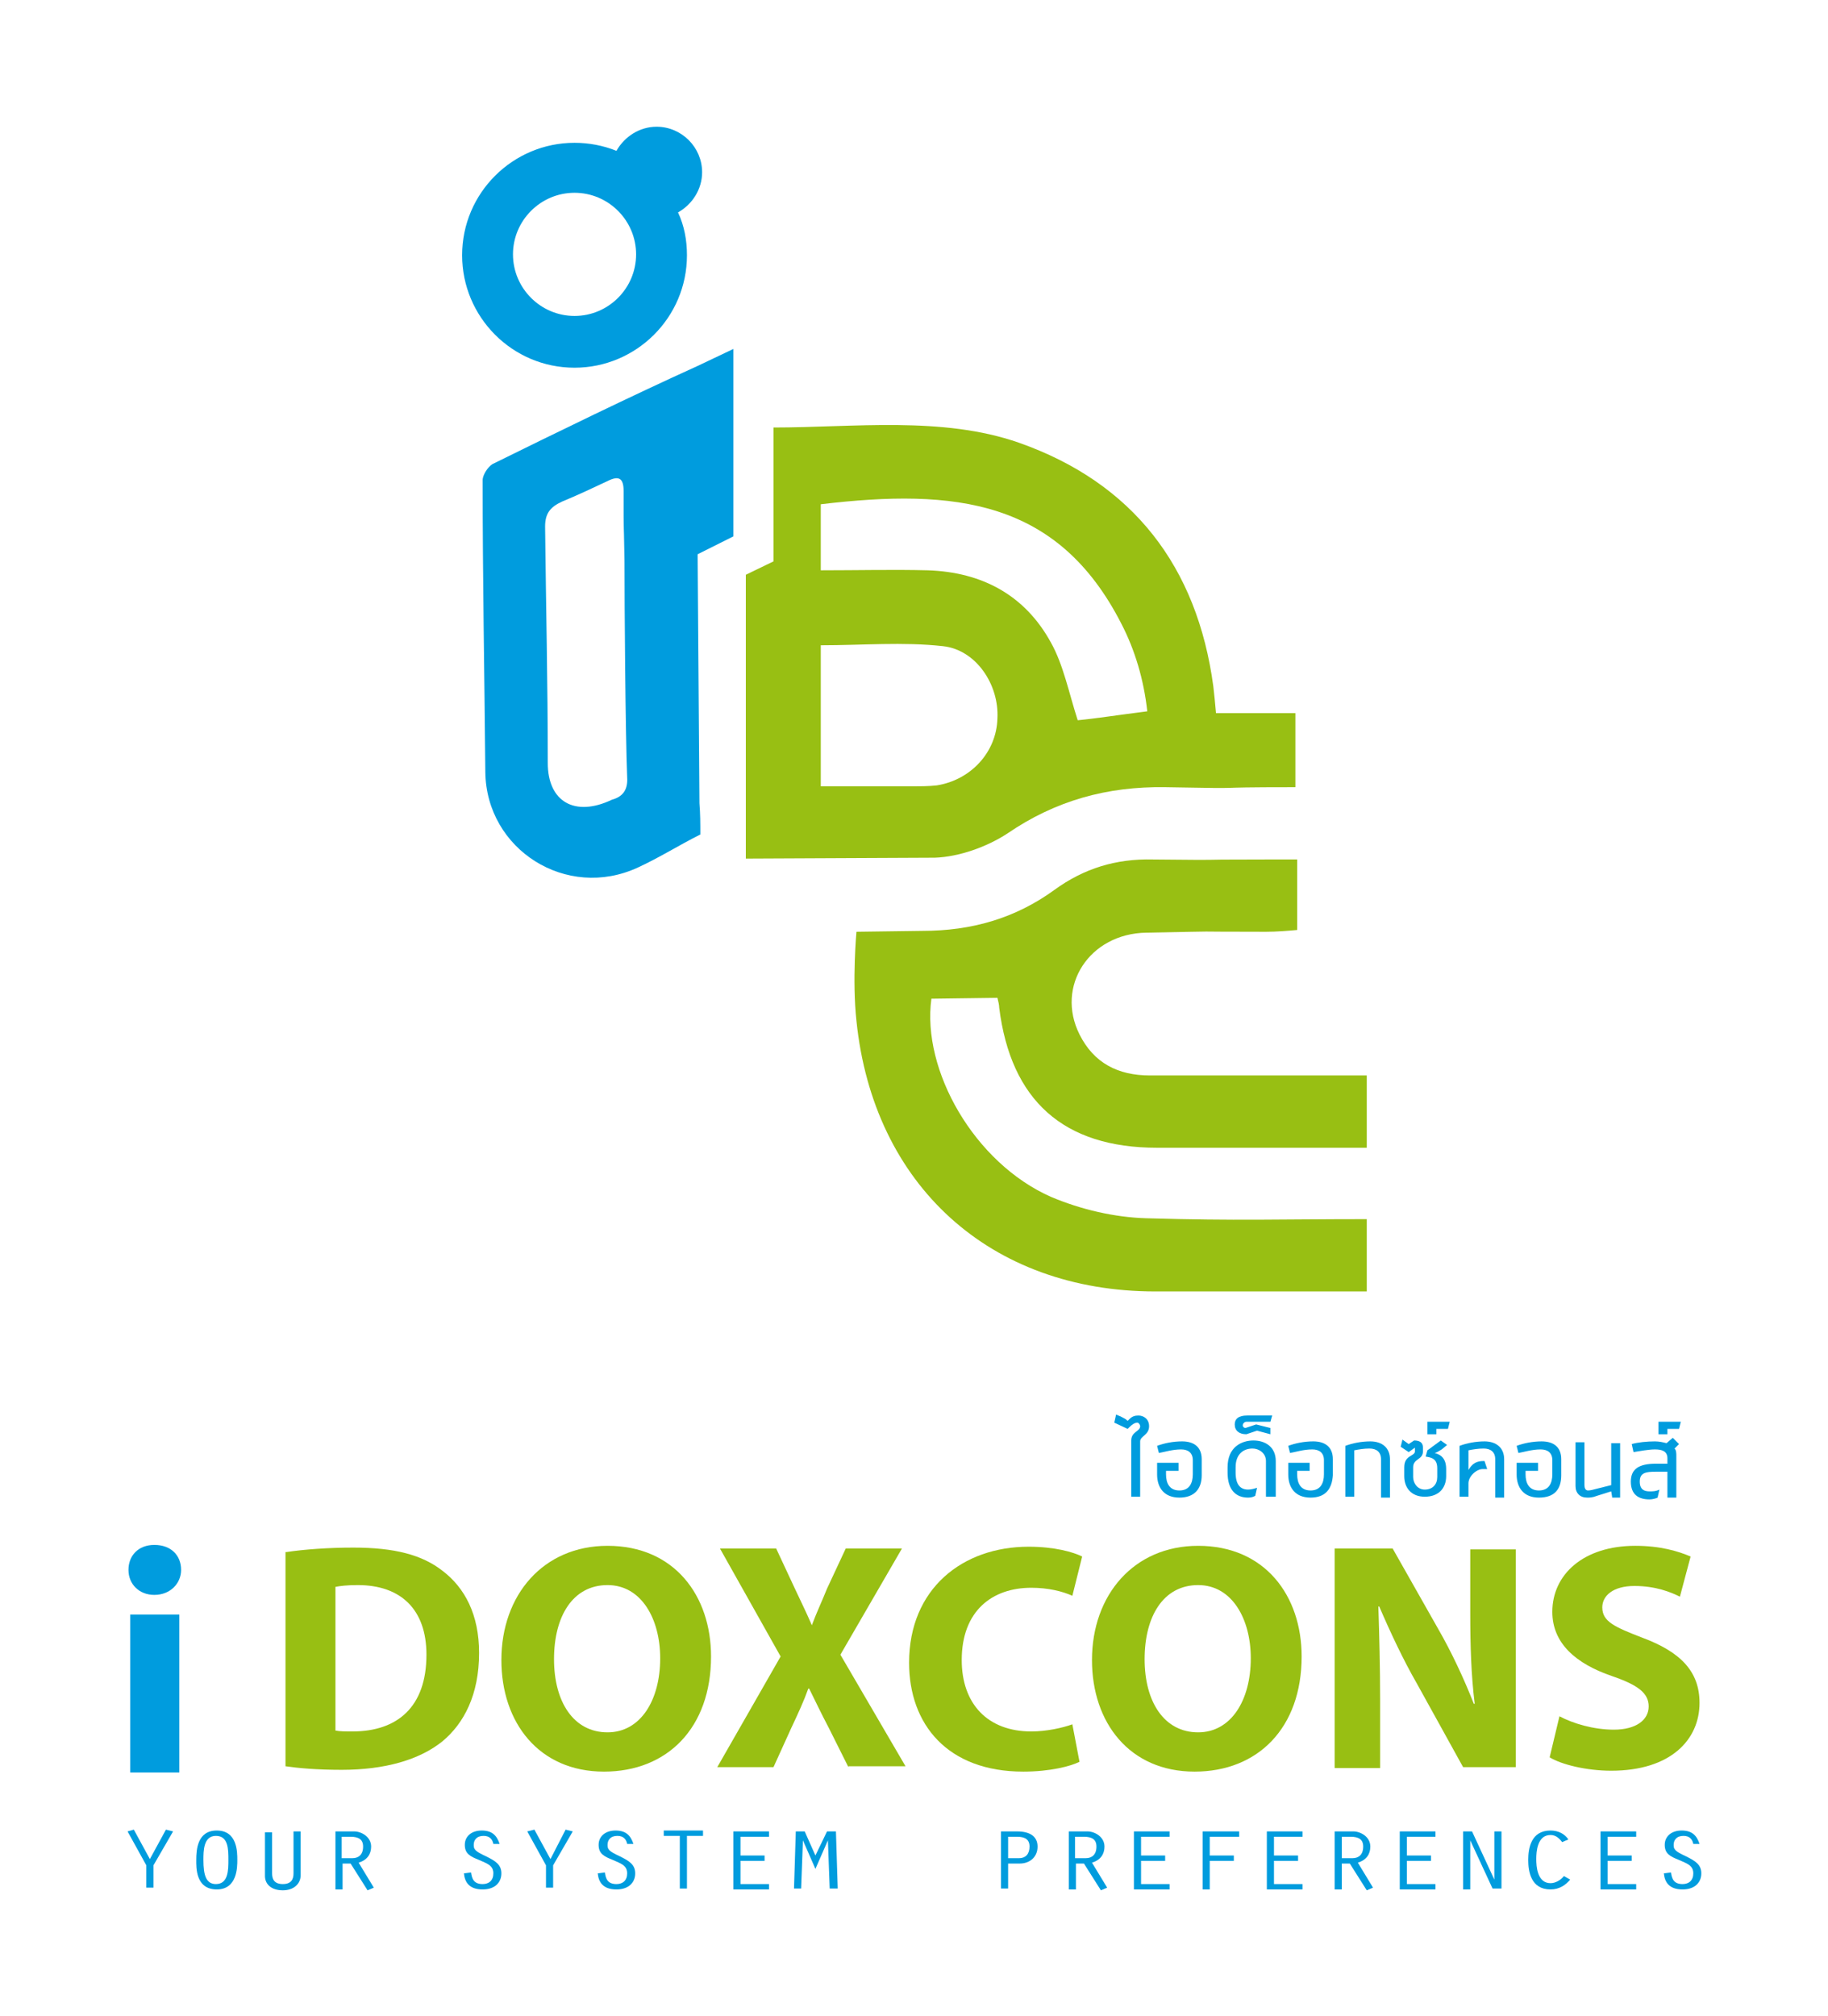 <?xml version="1.0" encoding="utf-8"?>
<!-- Generator: Adobe Illustrator 23.0.0, SVG Export Plug-In . SVG Version: 6.00 Build 0)  -->
<svg version="1.1" id="Layer_1" xmlns="http://www.w3.org/2000/svg" xmlns:xlink="http://www.w3.org/1999/xlink" x="0px" y="0px"
	 viewBox="0 0 204.9 225.9" style="enable-background:new 0 0 204.9 225.9;" xml:space="preserve">
<style type="text/css">
	.st0{fill:#009CDE;}
	.st1{fill:#98BF13;}
</style>
<g>
	<g>
		<g>
			<path class="st0" d="M20.3,175.9c0,1.5-1.2,2.8-3,2.8c-1.7,0-2.9-1.2-2.9-2.8c0-1.6,1.1-2.8,2.9-2.8
				C19.2,173.1,20.3,174.3,20.3,175.9z M14.6,198.6v-17.7h5.5v17.7H14.6z"/>
			<g>
				<path class="st1" d="M32.1,173.9c2-0.3,4.7-0.5,7.5-0.5c4.6,0,7.7,0.8,10,2.6c2.5,1.9,4.1,4.9,4.1,9.2c0,4.7-1.7,7.9-4.1,9.9
					c-2.6,2.1-6.5,3.2-11.3,3.2c-2.9,0-4.9-0.2-6.3-0.4V173.9z M37.6,193.9c0.5,0.1,1.2,0.1,1.9,0.1c5,0,8.3-2.7,8.3-8.6
					c0-5.1-2.9-7.8-7.7-7.8c-1.2,0-2,0.1-2.5,0.2V193.9z"/>
				<path class="st1" d="M79.7,185.6c0,8-4.9,12.9-12,12.9c-7.3,0-11.5-5.5-11.5-12.5c0-7.3,4.7-12.8,11.9-12.8
					C75.6,173.2,79.7,178.8,79.7,185.6z M62.1,185.9c0,4.8,2.2,8.2,6,8.2c3.7,0,5.9-3.6,5.9-8.3c0-4.4-2.1-8.2-5.9-8.2
					C64.2,177.6,62.1,181.1,62.1,185.9z"/>
				<path class="st1" d="M95.1,198l-2.2-4.4c-0.9-1.7-1.5-3-2.2-4.4h-0.1c-0.5,1.4-1.1,2.7-1.9,4.4l-2,4.4h-6.3l7.1-12.4l-6.8-12.1
					H87l2.1,4.5c0.7,1.5,1.3,2.7,1.9,4.1H91c0.6-1.6,1.1-2.6,1.7-4.1l2.1-4.5h6.3l-6.9,11.9l7.3,12.5H95.1z"/>
				<path class="st1" d="M121,197.4c-1,0.5-3.3,1.1-6.3,1.1c-8.5,0-12.8-5.3-12.8-12.2c0-8.3,6-13,13.4-13c2.9,0,5,0.6,6,1.1
					l-1.1,4.4c-1.1-0.5-2.7-0.9-4.6-0.9c-4.4,0-7.8,2.6-7.8,8.1c0,4.9,2.9,8,7.8,8c1.7,0,3.5-0.4,4.6-0.8L121,197.4z"/>
				<path class="st1" d="M145.9,185.6c0,8-4.9,12.9-12,12.9c-7.3,0-11.5-5.5-11.5-12.5c0-7.3,4.7-12.8,11.9-12.8
					C141.8,173.2,145.9,178.8,145.9,185.6z M128.3,185.9c0,4.8,2.2,8.2,6,8.2c3.7,0,5.9-3.6,5.9-8.3c0-4.4-2.1-8.2-5.9-8.2
					C130.4,177.6,128.3,181.1,128.3,185.9z"/>
				<path class="st1" d="M149.6,198v-24.5h6.5l5.1,9c1.5,2.6,2.9,5.6,4,8.4h0.1c-0.4-3.2-0.5-6.5-0.5-10.2v-7.1h5.1V198H164
					l-5.2-9.4c-1.5-2.6-3-5.8-4.2-8.6l-0.1,0c0.1,3.2,0.2,6.7,0.2,10.7v7.4H149.6z"/>
				<path class="st1" d="M174.8,192.3c1.5,0.8,3.8,1.5,6.1,1.5c2.5,0,3.9-1.1,3.9-2.6c0-1.5-1.2-2.4-4.1-3.4
					c-4.1-1.4-6.7-3.7-6.7-7.2c0-4.2,3.5-7.4,9.3-7.4c2.8,0,4.8,0.6,6.2,1.2l-1.2,4.5c-1-0.5-2.7-1.2-5.1-1.2
					c-2.4,0-3.6,1.1-3.6,2.4c0,1.6,1.4,2.2,4.5,3.4c4.3,1.6,6.4,3.8,6.4,7.3c0,4.1-3.2,7.6-9.9,7.6c-2.8,0-5.6-0.7-6.9-1.5
					L174.8,192.3z"/>
			</g>
		</g>
		<g>
			<path class="st0" d="M18.6,205l0.8,0.2l-2.2,3.8v2.5h-0.8v-2.5l-2.1-3.8L15,205l1.8,3.3L18.6,205z"/>
			<path class="st0" d="M26.6,208.4c0,0.8,0,3.3-2.3,3.3c-2.4,0-2.3-2.5-2.3-3.3c0-1.1,0.1-3.3,2.3-3.3
				C26.6,205.1,26.6,207.5,26.6,208.4z M22.8,208.4c0,1.7,0.3,2.7,1.4,2.7c1.4,0,1.4-1.6,1.4-2.7c0-1.2,0-2.7-1.4-2.7
				C22.8,205.7,22.8,207.4,22.8,208.4z"/>
			<path class="st0" d="M30.5,205.2v4.7c0,0.6,0.2,1.2,1.2,1.2c1,0,1.2-0.6,1.2-1.2v-4.7h0.8v4.9c0,1-0.8,1.7-2,1.7
				c-1.3,0-2-0.7-2-1.6v-4.9H30.5z"/>
			<path class="st0" d="M37.5,205.2h2.2c0.8,0,1.9,0.6,1.9,1.7c0,0.8-0.4,1.5-1.4,1.8l1.7,2.8l-0.7,0.3l-1.9-3h-0.9v2.9h-0.8V205.2z
				 M38.3,208.2h1.2c0.7,0,1.2-0.4,1.2-1.3c0-0.8-0.5-1.1-1.4-1.1h-1V208.2z"/>
			<path class="st0" d="M55.3,206.6c-0.1-0.5-0.4-0.9-1.1-0.9c-0.8,0-1.1,0.5-1.1,1c0,0.5,0.1,0.7,1.4,1.3c1,0.5,1.7,0.9,1.7,1.9
				c0,1-0.7,1.8-2.1,1.8c-1.5,0-2-0.8-2.1-1.8l0.8-0.1c0.1,0.7,0.3,1.3,1.3,1.3c0.7,0,1.2-0.4,1.2-1.2c0-0.9-0.7-1.1-1.6-1.5
				c-1-0.4-1.6-0.7-1.6-1.7c0-0.9,0.7-1.6,1.9-1.6c1.2,0,1.7,0.6,2,1.5L55.3,206.6z"/>
			<path class="st0" d="M63.4,205l0.8,0.2l-2.2,3.8v2.5h-0.8v-2.5l-2.1-3.8l0.8-0.2l1.8,3.3L63.4,205z"/>
			<path class="st0" d="M70.3,206.6c-0.1-0.5-0.4-0.9-1.1-0.9c-0.8,0-1.1,0.5-1.1,1c0,0.5,0.1,0.7,1.4,1.3c1,0.5,1.7,0.9,1.7,1.9
				c0,1-0.7,1.8-2.1,1.8c-1.5,0-2-0.8-2.1-1.8l0.8-0.1c0.1,0.7,0.3,1.3,1.3,1.3c0.7,0,1.2-0.4,1.2-1.2c0-0.9-0.7-1.1-1.6-1.5
				c-1-0.4-1.6-0.7-1.6-1.7c0-0.9,0.7-1.6,1.9-1.6c1.2,0,1.7,0.6,2,1.5L70.3,206.6z"/>
			<path class="st0" d="M76.2,205.7h-1.8v-0.6h4.4v0.6H77v5.9h-0.8V205.7z"/>
			<path class="st0" d="M82.2,205.2h4v0.6h-3.2v2.1h2.7v0.6h-2.7v2.6h3.2v0.6h-4V205.2z"/>
			<path class="st0" d="M92.7,205.2h1l0.2,6.4h-0.9l-0.2-5.4h0l-1.4,3.2l-1.4-3.2h0l-0.2,5.4H89l0.2-6.4h1l1.2,2.7L92.7,205.2z"/>
			<path class="st0" d="M113,211.6h-0.8v-6.4h1.8c1.5,0,2.3,0.6,2.3,1.7c0,1.2-0.9,1.9-2,1.9H113V211.6z M113,208.2l1.2,0
				c0.8,0,1.2-0.5,1.2-1.3c0-0.8-0.5-1.1-1.4-1.1h-1V208.2z"/>
			<path class="st0" d="M119.7,205.2h2.2c0.8,0,1.9,0.6,1.9,1.7c0,0.8-0.4,1.5-1.4,1.8l1.7,2.8l-0.7,0.3l-1.9-3h-0.9v2.9h-0.8V205.2
				z M120.5,208.2h1.2c0.7,0,1.2-0.4,1.2-1.3c0-0.8-0.5-1.1-1.4-1.1h-1V208.2z"/>
			<path class="st0" d="M127.1,205.2h4v0.6h-3.2v2.1h2.7v0.6h-2.7v2.6h3.2v0.6h-4V205.2z"/>
			<path class="st0" d="M134.8,205.2h4.1v0.6h-3.3v2.1h2.7v0.6h-2.7v3.2h-0.8V205.2z"/>
			<path class="st0" d="M142,205.2h4v0.6h-3.2v2.1h2.7v0.6h-2.7v2.6h3.2v0.6h-4V205.2z"/>
			<path class="st0" d="M149.5,205.2h2.2c0.8,0,1.9,0.6,1.9,1.7c0,0.8-0.4,1.5-1.4,1.8l1.7,2.8l-0.7,0.3l-1.9-3h-0.9v2.9h-0.8V205.2
				z M150.4,208.2h1.2c0.7,0,1.2-0.4,1.2-1.3c0-0.8-0.5-1.1-1.4-1.1h-1V208.2z"/>
			<path class="st0" d="M156.9,205.2h4v0.6h-3.2v2.1h2.7v0.6h-2.7v2.6h3.2v0.6h-4V205.2z"/>
			<path class="st0" d="M164,205.2h1l2.5,5.4l0,0l0-1.4v-4h0.8v6.4h-1l-2.5-5.4l0,0l0,1.5v4H164V205.2z"/>
			<path class="st0" d="M176,210.6c-0.5,0.6-1.2,1.1-2.2,1.1c-2.2,0-2.5-2-2.5-3.3c0-1.3,0.3-3.3,2.5-3.3c0.9,0,1.6,0.4,2,1
				l-0.7,0.3c-0.3-0.4-0.7-0.8-1.3-0.8c-1.5,0-1.6,1.9-1.6,2.7c0,0.8,0.1,2.7,1.6,2.7c0.6,0,1.2-0.4,1.5-0.8L176,210.6z"/>
			<path class="st0" d="M179.4,205.2h4v0.6h-3.2v2.1h2.7v0.6h-2.7v2.6h3.2v0.6h-4V205.2z"/>
			<path class="st0" d="M189.8,206.6c-0.1-0.5-0.4-0.9-1.1-0.9c-0.8,0-1.1,0.5-1.1,1c0,0.5,0.1,0.7,1.4,1.3c1,0.5,1.7,0.9,1.7,1.9
				c0,1-0.7,1.8-2.1,1.8c-1.5,0-2-0.8-2.1-1.8l0.8-0.1c0.1,0.7,0.3,1.3,1.3,1.3c0.7,0,1.2-0.4,1.2-1.2c0-0.9-0.7-1.1-1.6-1.5
				c-1-0.4-1.6-0.7-1.6-1.7c0-0.9,0.7-1.6,1.9-1.6c1.2,0,1.7,0.6,2,1.5L189.8,206.6z"/>
		</g>
	</g>
	<g>
		<g>
			<path class="st1" d="M104.4,111.9c-1.1,8,4.8,18.4,13.4,22.2c3.3,1.4,7.1,2.3,10.7,2.4c10.4,0.3,14.6,0.1,24.7,0.1v8.1
				c-0.5,0-1.1,0-1.7,0c-9.5,0-12.5,0-22,0c-18.5,0-31.6-11.9-33.5-30.3c-0.5-4.6,0-10,0-10l7.4-0.1c5.5,0,10.4-1.4,14.8-4.6
				c3.3-2.4,6.9-3.5,11-3.4c10.5,0.1,2.2,0,12.7,0c1.1,0,2.2,0,3.5,0c0,2.7,0,5.1,0,7.9c-1.1,0.1-2.3,0.2-3.5,0.2
				c-10.8,0-2.6-0.1-13.4,0.1c-6.4,0.1-10.2,6-7.5,11.4c1.6,3.2,4.3,4.6,7.9,4.6c10.2,0,14.3,0,24.3,0v8.1c-0.5,0-1.1,0-1.8,0
				c-9.4,0-12.3,0-21.7,0c-10.5,0-16.4-5.3-17.7-15.7c0-0.3-0.1-0.7-0.2-1.1L104.4,111.9z"/>
			<path class="st1" d="M140.7,79.9C140.7,79.9,140.6,79.9,140.7,79.9c-0.3,0-1.2,0-4.4,0c-0.1-1.2-0.2-2.1-0.3-3
				c-1.8-13.4-9-22.8-21.8-27.3c-8.6-3-18.5-1.7-27.5-1.7v15l-3.1,1.5c0,11.1,0,23.2,0,31.8l21.2-0.1c2.7-0.1,5.8-1.2,8.1-2.7
				c5.4-3.7,11.2-5.3,17.7-5.2c11.1,0.2,3.2,0,14.6,0c0-3,0-5.5,0-8.3C141.9,79.9,141,79.9,140.7,79.9z M105,88
				c-0.9,0.1-1.8,0.1-2.7,0.1c-3.3,0-6.7,0-10.3,0c0-5.6,0-10.5,0-15.8c4.7,0,9.2-0.4,13.7,0.1c3.7,0.4,6.3,4.3,6.1,8.1
				C111.7,84.3,108.8,87.4,105,88z M120.8,80.7c-1-3.1-1.6-6.2-3-8.7c-2.9-5.3-7.7-7.9-13.8-8.1c-3.9-0.1-7.8,0-12,0
				c0-2.9,0-5.2,0-7.4c15.1-1.8,26.6-0.5,33.7,13.4c1.5,2.9,2.5,6.2,2.9,9.8C125.4,80.1,122.9,80.5,120.8,80.7z"/>
		</g>
		<g>
			<path class="st0" d="M78.7,19.3c0-2.8-2.3-5.1-5.1-5.1c-1.9,0-3.6,1.1-4.5,2.7c-1.5-0.6-3.1-0.9-4.7-0.9
				c-6.9,0-12.6,5.6-12.6,12.6c0,6.9,5.6,12.6,12.6,12.6c6.9,0,12.6-5.6,12.6-12.6c0-1.7-0.3-3.3-1-4.8
				C77.6,22.9,78.7,21.2,78.7,19.3z M64.4,35.4c-3.8,0-6.9-3.1-6.9-6.9c0-3.8,3.1-6.9,6.9-6.9c3.8,0,6.9,3.1,6.9,6.9
				C71.3,32.3,68.2,35.4,64.4,35.4z"/>
			<path class="st0" d="M82.2,60.1v-21l-4,1.9l0,0c-7.5,3.4-15.7,7.4-23,11c-0.5,0.3-1.1,1.2-1.1,1.8c0,11.2,0.2,21.5,0.3,32.7
				c0.1,8.7,9.1,14.4,17.1,10.7c2.4-1.1,4.6-2.5,7-3.7c0-1.2,0-2.3-0.1-3.5l-0.2-27.5l0-0.4L82.2,60.1z M68.6,89.6
				c-4.2,2-7.2,0.2-7.2-4.1c0-9.1-0.2-17.4-0.3-26.5c0-1.5,0.6-2.2,1.9-2.8c1.7-0.7,3.4-1.5,5.1-2.3c1.2-0.6,1.8-0.4,1.8,1.1
				c0,5.8,0,1.9,0.1,7.8c0,5.2,0.1,19.2,0.3,24.3C70.4,88.6,69.7,89.3,68.6,89.6z"/>
		</g>
	</g>
	<g>
		<path class="st0" d="M127.8,161.5v6.2h-1v-6.3c0-1,1-1,1-1.6c0-0.2-0.2-0.4-0.3-0.4c-0.3,0-0.6,0.2-0.9,0.5l-0.2,0.2l-1.5-0.7
			l0.2-0.9l0.5,0.2c0.4,0.2,0.6,0.3,0.8,0.5l0.2-0.2c0.3-0.3,0.6-0.4,1-0.4c0.6,0,1.2,0.4,1.2,1.2
			C128.8,160.8,127.8,160.9,127.8,161.5z"/>
		<path class="st0" d="M132.2,167.8c-1.7,0-2.5-1.1-2.5-2.6v-1.3h2.4v0.9h-1.4v0.4c0,1,0.4,1.8,1.5,1.8c1.1,0,1.5-0.8,1.5-1.8v-1.6
			c0-0.8-0.5-1.2-1.3-1.2c-1,0-1.9,0.3-2.5,0.4l-0.2-0.8c0.8-0.3,1.8-0.5,2.8-0.5c1.3,0,2.2,0.6,2.2,2v1.8
			C134.7,166.8,133.9,167.8,132.2,167.8z"/>
		<path class="st0" d="M141.9,167.7v-4c0-0.9-0.8-1.4-1.5-1.4c-1,0-1.9,0.6-1.9,2.1v0.6c0,1.3,0.5,1.9,1.4,1.9c0.3,0,0.7-0.1,1-0.2
			l-0.2,0.9c-0.2,0.1-0.4,0.2-0.8,0.2c-1.4,0-2.3-0.9-2.3-2.8v-0.6c0-2.3,1.6-3,2.9-3c1.3,0,2.5,0.7,2.5,2.3v4H141.9z"/>
		<path class="st0" d="M142.4,159.3h-2.7c-0.2,0-0.4,0.2-0.4,0.4c0,0.2,0.2,0.3,0.3,0.3l1.2-0.4l1.6,0.4v0.7l-1.5-0.4l-1.2,0.4
			c-0.8,0-1.3-0.4-1.3-1.1c0-0.6,0.4-1,1.4-1h2.8L142.4,159.3z"/>
		<path class="st0" d="M146.9,167.8c-1.7,0-2.5-1.1-2.5-2.6v-1.3h2.4v0.9h-1.4v0.4c0,1,0.4,1.8,1.5,1.8c1.1,0,1.5-0.8,1.5-1.8v-1.6
			c0-0.8-0.5-1.2-1.3-1.2c-1,0-1.9,0.3-2.5,0.4l-0.2-0.8c0.8-0.3,1.8-0.5,2.8-0.5c1.3,0,2.2,0.6,2.2,2v1.8
			C149.3,166.8,148.6,167.8,146.9,167.8z"/>
		<path class="st0" d="M154.8,167.7v-4.2c0-0.8-0.5-1.2-1.3-1.2c-0.6,0-1.2,0.1-1.7,0.2v5.2h-1V162c0.8-0.3,1.8-0.5,2.8-0.5
			c1.3,0,2.2,0.7,2.2,2v4.3H154.8z"/>
		<path class="st0" d="M161.6,162.4c-0.2,0.1-0.6,0.4-0.8,0.4c0.8,0.2,1.3,0.7,1.3,1.8v0.8c0,1.3-0.8,2.3-2.4,2.3
			c-1.5,0-2.3-1-2.3-2.3v-1c0-1.4,1.2-1.2,1.2-1.8v-0.2c0-0.1,0-0.2,0-0.2l-0.7,0.5l-0.9-0.6l0.2-0.8l0.7,0.5l0.6-0.4
			c0.6,0,1,0.2,1,0.8v0.4c0,1-1.1,0.8-1.1,1.8v1.1c0,0.7,0.5,1.4,1.3,1.4c0.9,0,1.4-0.6,1.4-1.4v-1c0-1.1-0.7-1.2-1.3-1.3l0.2-0.7
			l1.5-1.1l0.7,0.5L161.6,162.4z"/>
		<path class="st0" d="M162.3,160.1H161v0.6h-1v-1.4h2.5L162.3,160.1z"/>
		<path class="st0" d="M167.6,167.7v-4.2c0-0.8-0.5-1.2-1.3-1.2c-0.6,0-1.2,0.1-1.7,0.2v2.2l0.2-0.3c0.3-0.4,0.7-0.7,1.5-0.7h0.1
			l0.3,0.9h-0.5c-0.7,0-1.6,0.8-1.6,1.6v1.5h-1V162c0.8-0.3,1.8-0.5,2.8-0.5c1.3,0,2.2,0.7,2.2,2v4.3H167.6z"/>
		<path class="st0" d="M172.5,167.8c-1.7,0-2.5-1.1-2.5-2.6v-1.3h2.4v0.9h-1.4v0.4c0,1,0.4,1.8,1.5,1.8c1.1,0,1.5-0.8,1.5-1.8v-1.6
			c0-0.8-0.5-1.2-1.3-1.2c-1,0-1.9,0.3-2.5,0.4L170,162c0.8-0.3,1.8-0.5,2.8-0.5c1.3,0,2.2,0.6,2.2,2v1.8
			C175,166.8,174.3,167.8,172.5,167.8z"/>
		<path class="st0" d="M180.7,167.7l-0.1-0.6l-1.6,0.5c-0.5,0.2-0.8,0.2-1.1,0.2c-0.8,0-1.3-0.5-1.3-1.3v-4.9h1v4.8
			c0,0.3,0.1,0.6,0.4,0.6c0.3,0,0.6-0.1,1-0.2l1.6-0.4v-4.7h1v6.1H180.7z"/>
		<path class="st0" d="M187.7,162.3c0.2,0.2,0.2,0.5,0.2,0.9v4.6h-1v-2.9h-1.3c-1.1,0-1.8,0.1-1.8,1.1c0,0.9,0.5,1.1,1.1,1.1
			c0.4,0,0.7,0,1.1-0.2l-0.2,0.9c-0.2,0.1-0.6,0.2-0.9,0.2c-1.2,0-2.1-0.5-2.1-2c0-1.4,0.9-2,2.8-2h1.3v-0.6c0-0.8-0.6-1-1.4-1
			c-0.7,0-1.8,0.2-2.4,0.3l-0.2-0.9c0.7-0.2,1.7-0.3,2.6-0.3c0.5,0,0.9,0.1,1.3,0.2l0.7-0.6l0.7,0.7L187.7,162.3z"/>
		<path class="st0" d="M188.2,160.1h-1.3v0.6h-1v-1.4h2.5L188.2,160.1z"/>
	</g>
</g>
</svg>
